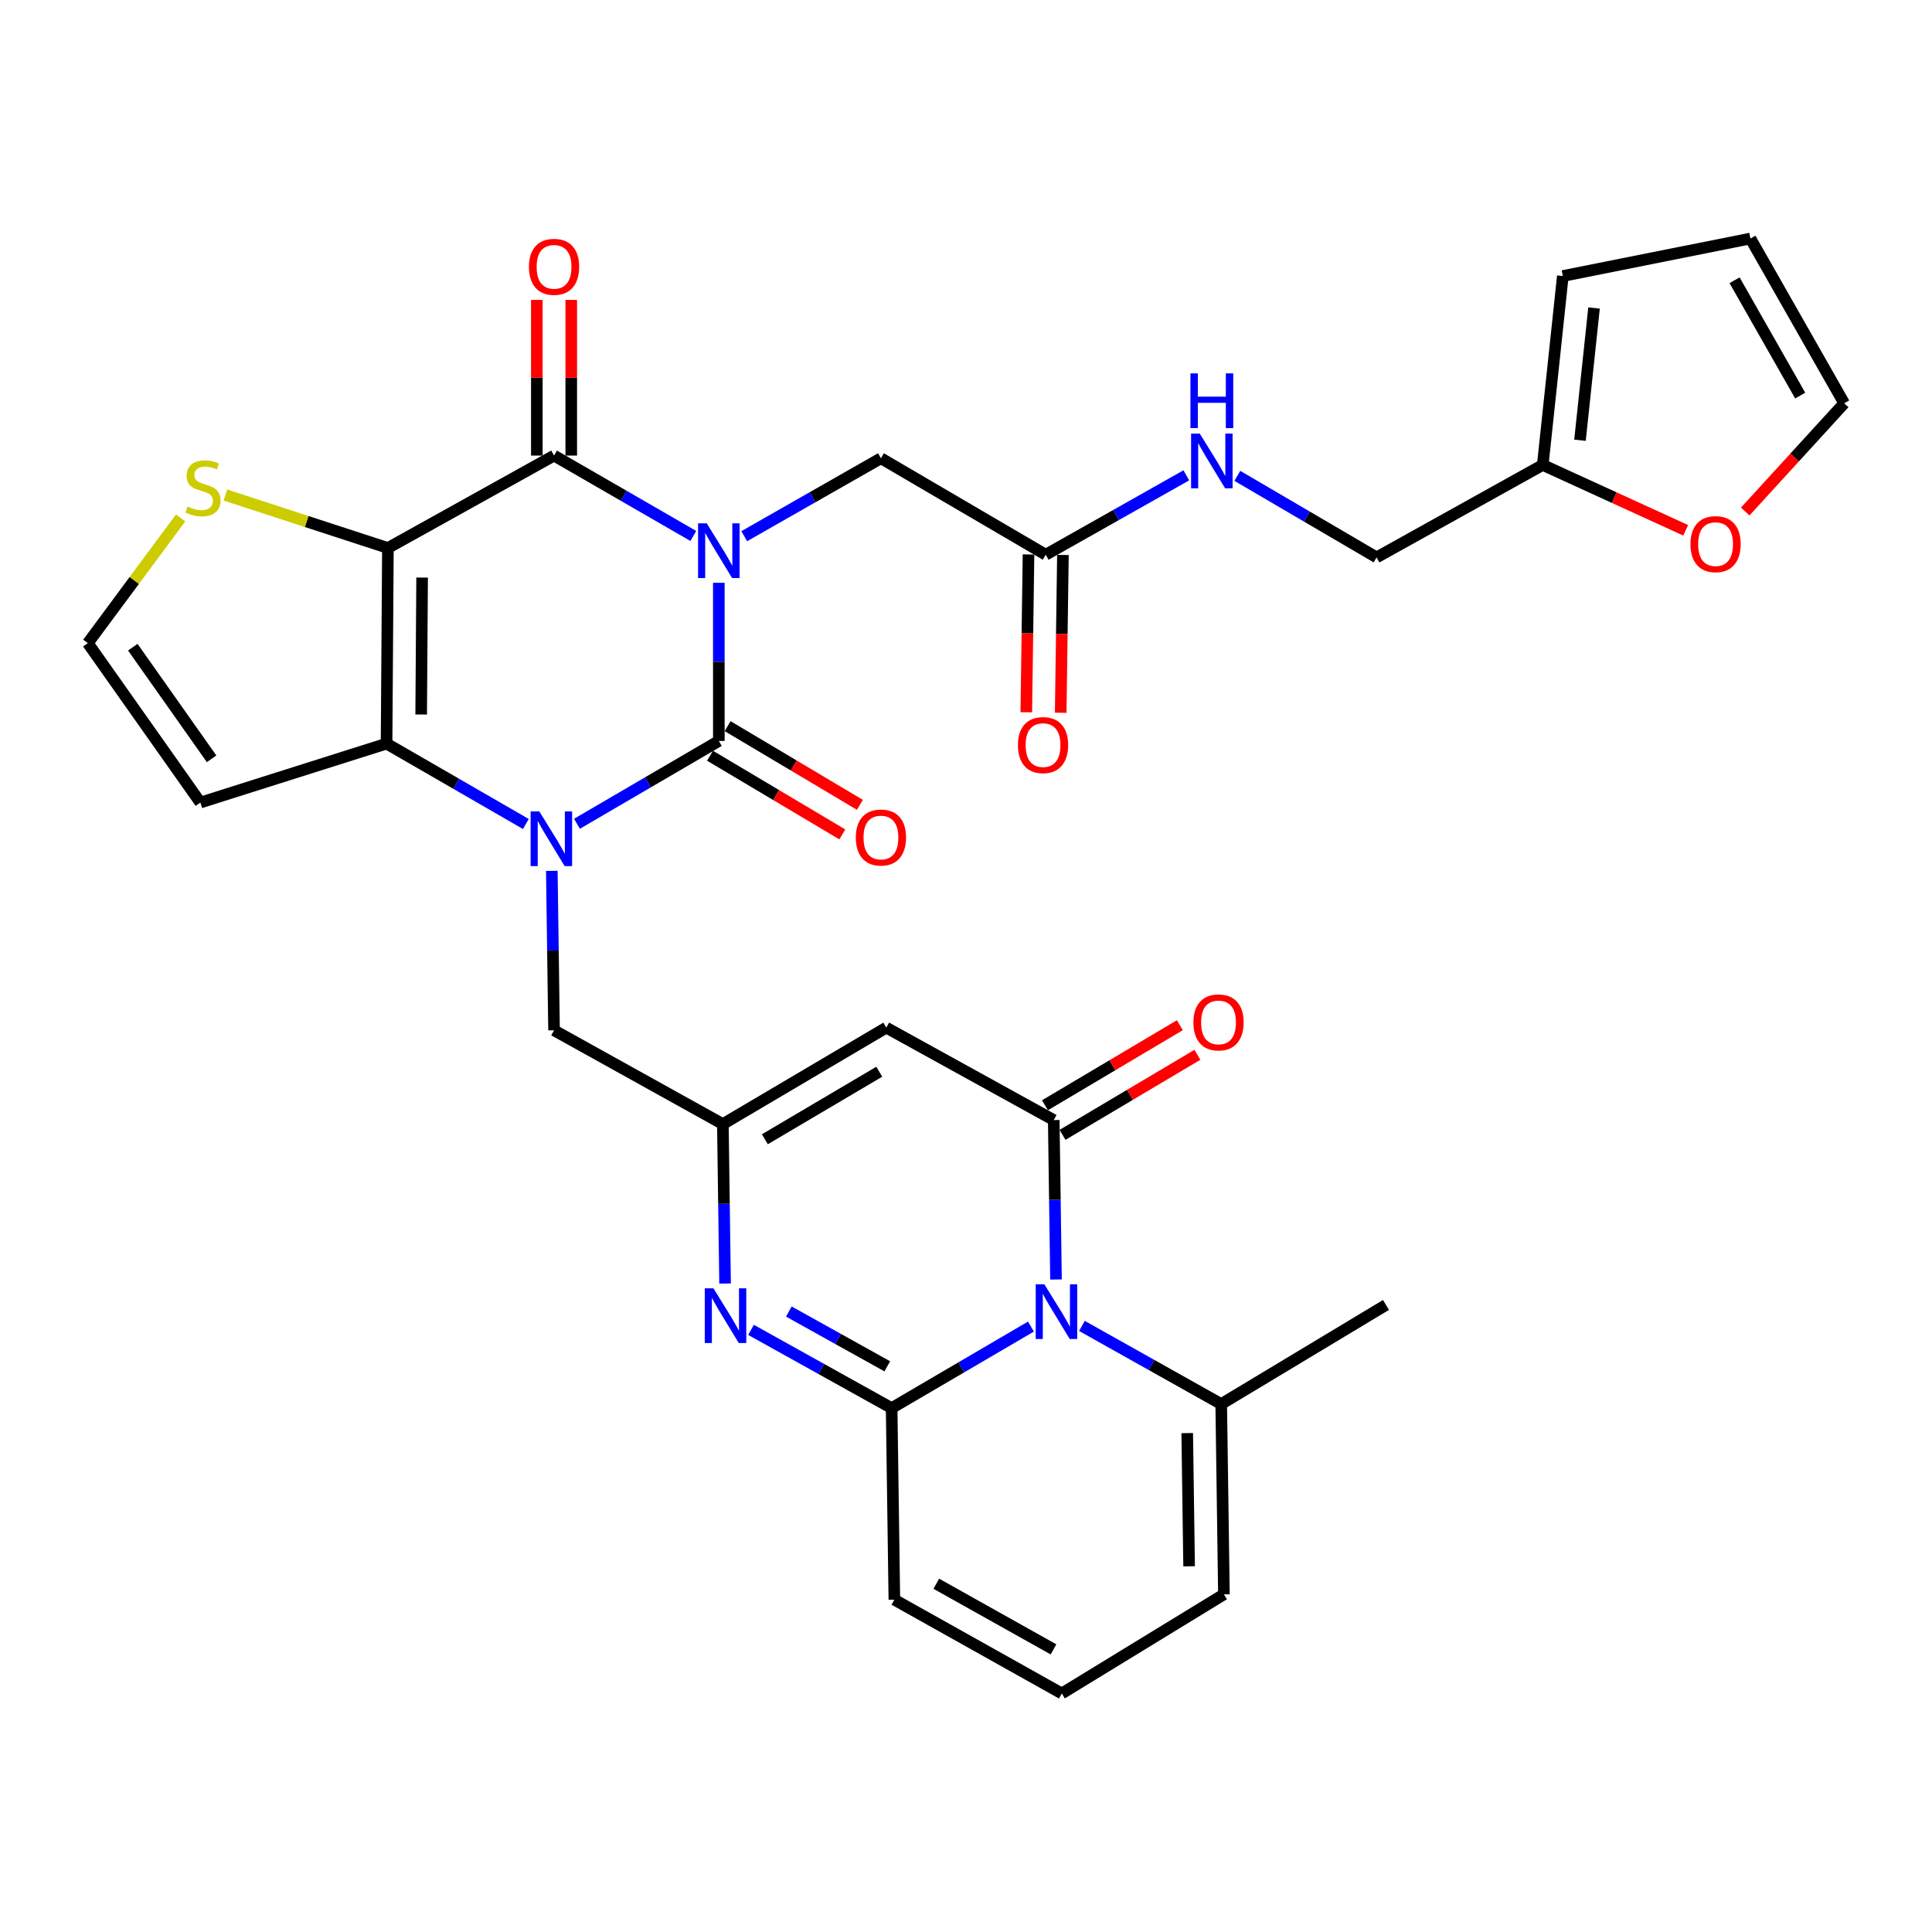 <?xml version='1.0' encoding='iso-8859-1'?>
<svg version='1.1' baseProfile='full'
              xmlns='http://www.w3.org/2000/svg'
                      xmlns:rdkit='http://www.rdkit.org/xml'
                      xmlns:xlink='http://www.w3.org/1999/xlink'
                  xml:space='preserve'
width='1000px' height='1000px' viewBox='0 0 1000 1000'>
<!-- END OF HEADER -->
<rect style='opacity:1.0;fill:#FFFFFF;stroke:none' width='1000' height='1000' x='0' y='0'> </rect>
<path class='bond-0' d='M 372.064,301.653 L 372.064,342.582' style='fill:none;fill-rule:evenodd;stroke:#0000FF;stroke-width:6px;stroke-linecap:butt;stroke-linejoin:miter;stroke-opacity:1' />
<path class='bond-0' d='M 372.064,342.582 L 372.064,383.512' style='fill:none;fill-rule:evenodd;stroke:#000000;stroke-width:6px;stroke-linecap:butt;stroke-linejoin:miter;stroke-opacity:1' />
<path class='bond-3' d='M 358.862,277.412 L 322.817,256.609' style='fill:none;fill-rule:evenodd;stroke:#0000FF;stroke-width:6px;stroke-linecap:butt;stroke-linejoin:miter;stroke-opacity:1' />
<path class='bond-3' d='M 322.817,256.609 L 286.773,235.806' style='fill:none;fill-rule:evenodd;stroke:#000000;stroke-width:6px;stroke-linecap:butt;stroke-linejoin:miter;stroke-opacity:1' />
<path class='bond-14' d='M 385.218,277.531 L 420.594,257.361' style='fill:none;fill-rule:evenodd;stroke:#0000FF;stroke-width:6px;stroke-linecap:butt;stroke-linejoin:miter;stroke-opacity:1' />
<path class='bond-14' d='M 420.594,257.361 L 455.969,237.191' style='fill:none;fill-rule:evenodd;stroke:#000000;stroke-width:6px;stroke-linecap:butt;stroke-linejoin:miter;stroke-opacity:1' />
<path class='bond-1' d='M 372.064,383.512 L 335.35,404.949' style='fill:none;fill-rule:evenodd;stroke:#000000;stroke-width:6px;stroke-linecap:butt;stroke-linejoin:miter;stroke-opacity:1' />
<path class='bond-1' d='M 335.35,404.949 L 298.637,426.386' style='fill:none;fill-rule:evenodd;stroke:#0000FF;stroke-width:6px;stroke-linecap:butt;stroke-linejoin:miter;stroke-opacity:1' />
<path class='bond-18' d='M 367.511,391.165 L 401.744,411.527' style='fill:none;fill-rule:evenodd;stroke:#000000;stroke-width:6px;stroke-linecap:butt;stroke-linejoin:miter;stroke-opacity:1' />
<path class='bond-18' d='M 401.744,411.527 L 435.976,431.889' style='fill:none;fill-rule:evenodd;stroke:#FF0000;stroke-width:6px;stroke-linecap:butt;stroke-linejoin:miter;stroke-opacity:1' />
<path class='bond-18' d='M 376.616,375.858 L 410.848,396.22' style='fill:none;fill-rule:evenodd;stroke:#000000;stroke-width:6px;stroke-linecap:butt;stroke-linejoin:miter;stroke-opacity:1' />
<path class='bond-18' d='M 410.848,396.22 L 445.081,416.582' style='fill:none;fill-rule:evenodd;stroke:#FF0000;stroke-width:6px;stroke-linecap:butt;stroke-linejoin:miter;stroke-opacity:1' />
<path class='bond-13' d='M 285.62,450.761 L 286.196,492.023' style='fill:none;fill-rule:evenodd;stroke:#0000FF;stroke-width:6px;stroke-linecap:butt;stroke-linejoin:miter;stroke-opacity:1' />
<path class='bond-13' d='M 286.196,492.023 L 286.773,533.285' style='fill:none;fill-rule:evenodd;stroke:#000000;stroke-width:6px;stroke-linecap:butt;stroke-linejoin:miter;stroke-opacity:1' />
<path class='bond-33' d='M 272.185,426.502 L 236.136,405.694' style='fill:none;fill-rule:evenodd;stroke:#0000FF;stroke-width:6px;stroke-linecap:butt;stroke-linejoin:miter;stroke-opacity:1' />
<path class='bond-33' d='M 236.136,405.694 L 200.086,384.887' style='fill:none;fill-rule:evenodd;stroke:#000000;stroke-width:6px;stroke-linecap:butt;stroke-linejoin:miter;stroke-opacity:1' />
<path class='bond-2' d='M 200.779,283.646 L 286.773,235.806' style='fill:none;fill-rule:evenodd;stroke:#000000;stroke-width:6px;stroke-linecap:butt;stroke-linejoin:miter;stroke-opacity:1' />
<path class='bond-4' d='M 200.779,283.646 L 200.086,384.887' style='fill:none;fill-rule:evenodd;stroke:#000000;stroke-width:6px;stroke-linecap:butt;stroke-linejoin:miter;stroke-opacity:1' />
<path class='bond-4' d='M 218.485,298.954 L 218,369.823' style='fill:none;fill-rule:evenodd;stroke:#000000;stroke-width:6px;stroke-linecap:butt;stroke-linejoin:miter;stroke-opacity:1' />
<path class='bond-11' d='M 200.779,283.646 L 158.727,269.933' style='fill:none;fill-rule:evenodd;stroke:#000000;stroke-width:6px;stroke-linecap:butt;stroke-linejoin:miter;stroke-opacity:1' />
<path class='bond-11' d='M 158.727,269.933 L 116.676,256.22' style='fill:none;fill-rule:evenodd;stroke:#CCCC00;stroke-width:6px;stroke-linecap:butt;stroke-linejoin:miter;stroke-opacity:1' />
<path class='bond-20' d='M 295.678,235.806 L 295.678,195.519' style='fill:none;fill-rule:evenodd;stroke:#000000;stroke-width:6px;stroke-linecap:butt;stroke-linejoin:miter;stroke-opacity:1' />
<path class='bond-20' d='M 295.678,195.519 L 295.678,155.232' style='fill:none;fill-rule:evenodd;stroke:#FF0000;stroke-width:6px;stroke-linecap:butt;stroke-linejoin:miter;stroke-opacity:1' />
<path class='bond-20' d='M 277.867,235.806 L 277.867,195.519' style='fill:none;fill-rule:evenodd;stroke:#000000;stroke-width:6px;stroke-linecap:butt;stroke-linejoin:miter;stroke-opacity:1' />
<path class='bond-20' d='M 277.867,195.519 L 277.867,155.232' style='fill:none;fill-rule:evenodd;stroke:#FF0000;stroke-width:6px;stroke-linecap:butt;stroke-linejoin:miter;stroke-opacity:1' />
<path class='bond-15' d='M 200.086,384.887 L 103.704,415.402' style='fill:none;fill-rule:evenodd;stroke:#000000;stroke-width:6px;stroke-linecap:butt;stroke-linejoin:miter;stroke-opacity:1' />
<path class='bond-5' d='M 546.585,662.264 L 546.001,621.002' style='fill:none;fill-rule:evenodd;stroke:#0000FF;stroke-width:6px;stroke-linecap:butt;stroke-linejoin:miter;stroke-opacity:1' />
<path class='bond-5' d='M 546.001,621.002 L 545.416,579.74' style='fill:none;fill-rule:evenodd;stroke:#000000;stroke-width:6px;stroke-linecap:butt;stroke-linejoin:miter;stroke-opacity:1' />
<path class='bond-12' d='M 560.006,686.299 L 596.054,706.521' style='fill:none;fill-rule:evenodd;stroke:#0000FF;stroke-width:6px;stroke-linecap:butt;stroke-linejoin:miter;stroke-opacity:1' />
<path class='bond-12' d='M 596.054,706.521 L 632.102,726.743' style='fill:none;fill-rule:evenodd;stroke:#000000;stroke-width:6px;stroke-linecap:butt;stroke-linejoin:miter;stroke-opacity:1' />
<path class='bond-35' d='M 533.61,686.637 L 497.56,707.739' style='fill:none;fill-rule:evenodd;stroke:#0000FF;stroke-width:6px;stroke-linecap:butt;stroke-linejoin:miter;stroke-opacity:1' />
<path class='bond-35' d='M 497.56,707.739 L 461.51,728.841' style='fill:none;fill-rule:evenodd;stroke:#000000;stroke-width:6px;stroke-linecap:butt;stroke-linejoin:miter;stroke-opacity:1' />
<path class='bond-6' d='M 461.51,728.841 L 425.118,708.589' style='fill:none;fill-rule:evenodd;stroke:#000000;stroke-width:6px;stroke-linecap:butt;stroke-linejoin:miter;stroke-opacity:1' />
<path class='bond-6' d='M 425.118,708.589 L 388.727,688.337' style='fill:none;fill-rule:evenodd;stroke:#0000FF;stroke-width:6px;stroke-linecap:butt;stroke-linejoin:miter;stroke-opacity:1' />
<path class='bond-6' d='M 459.253,707.203 L 433.779,693.026' style='fill:none;fill-rule:evenodd;stroke:#000000;stroke-width:6px;stroke-linecap:butt;stroke-linejoin:miter;stroke-opacity:1' />
<path class='bond-6' d='M 433.779,693.026 L 408.305,678.85' style='fill:none;fill-rule:evenodd;stroke:#0000FF;stroke-width:6px;stroke-linecap:butt;stroke-linejoin:miter;stroke-opacity:1' />
<path class='bond-17' d='M 461.51,728.841 L 462.915,827.994' style='fill:none;fill-rule:evenodd;stroke:#000000;stroke-width:6px;stroke-linecap:butt;stroke-linejoin:miter;stroke-opacity:1' />
<path class='bond-7' d='M 545.416,579.74 L 458.74,531.9' style='fill:none;fill-rule:evenodd;stroke:#000000;stroke-width:6px;stroke-linecap:butt;stroke-linejoin:miter;stroke-opacity:1' />
<path class='bond-22' d='M 549.961,587.398 L 584.867,566.681' style='fill:none;fill-rule:evenodd;stroke:#000000;stroke-width:6px;stroke-linecap:butt;stroke-linejoin:miter;stroke-opacity:1' />
<path class='bond-22' d='M 584.867,566.681 L 619.772,545.965' style='fill:none;fill-rule:evenodd;stroke:#FF0000;stroke-width:6px;stroke-linecap:butt;stroke-linejoin:miter;stroke-opacity:1' />
<path class='bond-22' d='M 540.871,572.082 L 575.777,551.366' style='fill:none;fill-rule:evenodd;stroke:#000000;stroke-width:6px;stroke-linecap:butt;stroke-linejoin:miter;stroke-opacity:1' />
<path class='bond-22' d='M 575.777,551.366 L 610.682,530.649' style='fill:none;fill-rule:evenodd;stroke:#FF0000;stroke-width:6px;stroke-linecap:butt;stroke-linejoin:miter;stroke-opacity:1' />
<path class='bond-8' d='M 375.296,664.352 L 374.724,623.09' style='fill:none;fill-rule:evenodd;stroke:#0000FF;stroke-width:6px;stroke-linecap:butt;stroke-linejoin:miter;stroke-opacity:1' />
<path class='bond-8' d='M 374.724,623.09 L 374.151,581.828' style='fill:none;fill-rule:evenodd;stroke:#000000;stroke-width:6px;stroke-linecap:butt;stroke-linejoin:miter;stroke-opacity:1' />
<path class='bond-9' d='M 458.74,531.9 L 374.151,581.828' style='fill:none;fill-rule:evenodd;stroke:#000000;stroke-width:6px;stroke-linecap:butt;stroke-linejoin:miter;stroke-opacity:1' />
<path class='bond-9' d='M 455.104,554.727 L 395.893,589.676' style='fill:none;fill-rule:evenodd;stroke:#000000;stroke-width:6px;stroke-linecap:butt;stroke-linejoin:miter;stroke-opacity:1' />
<path class='bond-10' d='M 374.151,581.828 L 286.773,533.285' style='fill:none;fill-rule:evenodd;stroke:#000000;stroke-width:6px;stroke-linecap:butt;stroke-linejoin:miter;stroke-opacity:1' />
<path class='bond-19' d='M 93.496,268.066 L 69.475,300.474' style='fill:none;fill-rule:evenodd;stroke:#CCCC00;stroke-width:6px;stroke-linecap:butt;stroke-linejoin:miter;stroke-opacity:1' />
<path class='bond-19' d='M 69.475,300.474 L 45.455,332.881' style='fill:none;fill-rule:evenodd;stroke:#000000;stroke-width:6px;stroke-linecap:butt;stroke-linejoin:miter;stroke-opacity:1' />
<path class='bond-25' d='M 632.102,726.743 L 633.497,825.234' style='fill:none;fill-rule:evenodd;stroke:#000000;stroke-width:6px;stroke-linecap:butt;stroke-linejoin:miter;stroke-opacity:1' />
<path class='bond-25' d='M 614.503,741.769 L 615.48,810.712' style='fill:none;fill-rule:evenodd;stroke:#000000;stroke-width:6px;stroke-linecap:butt;stroke-linejoin:miter;stroke-opacity:1' />
<path class='bond-32' d='M 632.102,726.743 L 717.383,675.44' style='fill:none;fill-rule:evenodd;stroke:#000000;stroke-width:6px;stroke-linecap:butt;stroke-linejoin:miter;stroke-opacity:1' />
<path class='bond-16' d='M 455.969,237.191 L 541.26,287.119' style='fill:none;fill-rule:evenodd;stroke:#000000;stroke-width:6px;stroke-linecap:butt;stroke-linejoin:miter;stroke-opacity:1' />
<path class='bond-34' d='M 103.704,415.402 L 45.455,332.881' style='fill:none;fill-rule:evenodd;stroke:#000000;stroke-width:6px;stroke-linecap:butt;stroke-linejoin:miter;stroke-opacity:1' />
<path class='bond-34' d='M 109.517,392.753 L 68.742,334.988' style='fill:none;fill-rule:evenodd;stroke:#000000;stroke-width:6px;stroke-linecap:butt;stroke-linejoin:miter;stroke-opacity:1' />
<path class='bond-26' d='M 541.26,287.119 L 577.648,266.576' style='fill:none;fill-rule:evenodd;stroke:#000000;stroke-width:6px;stroke-linecap:butt;stroke-linejoin:miter;stroke-opacity:1' />
<path class='bond-26' d='M 577.648,266.576 L 614.035,246.033' style='fill:none;fill-rule:evenodd;stroke:#0000FF;stroke-width:6px;stroke-linecap:butt;stroke-linejoin:miter;stroke-opacity:1' />
<path class='bond-30' d='M 532.356,286.994 L 531.781,327.833' style='fill:none;fill-rule:evenodd;stroke:#000000;stroke-width:6px;stroke-linecap:butt;stroke-linejoin:miter;stroke-opacity:1' />
<path class='bond-30' d='M 531.781,327.833 L 531.207,368.672' style='fill:none;fill-rule:evenodd;stroke:#FF0000;stroke-width:6px;stroke-linecap:butt;stroke-linejoin:miter;stroke-opacity:1' />
<path class='bond-30' d='M 550.164,287.244 L 549.59,328.084' style='fill:none;fill-rule:evenodd;stroke:#000000;stroke-width:6px;stroke-linecap:butt;stroke-linejoin:miter;stroke-opacity:1' />
<path class='bond-30' d='M 549.59,328.084 L 549.015,368.923' style='fill:none;fill-rule:evenodd;stroke:#FF0000;stroke-width:6px;stroke-linecap:butt;stroke-linejoin:miter;stroke-opacity:1' />
<path class='bond-23' d='M 462.915,827.994 L 549.591,876.537' style='fill:none;fill-rule:evenodd;stroke:#000000;stroke-width:6px;stroke-linecap:butt;stroke-linejoin:miter;stroke-opacity:1' />
<path class='bond-23' d='M 484.619,819.736 L 545.293,853.716' style='fill:none;fill-rule:evenodd;stroke:#000000;stroke-width:6px;stroke-linecap:butt;stroke-linejoin:miter;stroke-opacity:1' />
<path class='bond-21' d='M 798.528,240.654 L 712.525,288.504' style='fill:none;fill-rule:evenodd;stroke:#000000;stroke-width:6px;stroke-linecap:butt;stroke-linejoin:miter;stroke-opacity:1' />
<path class='bond-24' d='M 798.528,240.654 L 835.522,257.571' style='fill:none;fill-rule:evenodd;stroke:#000000;stroke-width:6px;stroke-linecap:butt;stroke-linejoin:miter;stroke-opacity:1' />
<path class='bond-24' d='M 835.522,257.571 L 872.516,274.489' style='fill:none;fill-rule:evenodd;stroke:#FF0000;stroke-width:6px;stroke-linecap:butt;stroke-linejoin:miter;stroke-opacity:1' />
<path class='bond-27' d='M 798.528,240.654 L 808.918,142.866' style='fill:none;fill-rule:evenodd;stroke:#000000;stroke-width:6px;stroke-linecap:butt;stroke-linejoin:miter;stroke-opacity:1' />
<path class='bond-27' d='M 817.797,227.868 L 825.07,159.416' style='fill:none;fill-rule:evenodd;stroke:#000000;stroke-width:6px;stroke-linecap:butt;stroke-linejoin:miter;stroke-opacity:1' />
<path class='bond-37' d='M 549.591,876.537 L 633.497,825.234' style='fill:none;fill-rule:evenodd;stroke:#000000;stroke-width:6px;stroke-linecap:butt;stroke-linejoin:miter;stroke-opacity:1' />
<path class='bond-28' d='M 903.322,264.772 L 928.934,236.758' style='fill:none;fill-rule:evenodd;stroke:#FF0000;stroke-width:6px;stroke-linecap:butt;stroke-linejoin:miter;stroke-opacity:1' />
<path class='bond-28' d='M 928.934,236.758 L 954.545,208.744' style='fill:none;fill-rule:evenodd;stroke:#000000;stroke-width:6px;stroke-linecap:butt;stroke-linejoin:miter;stroke-opacity:1' />
<path class='bond-31' d='M 640.454,246.31 L 676.49,267.407' style='fill:none;fill-rule:evenodd;stroke:#0000FF;stroke-width:6px;stroke-linecap:butt;stroke-linejoin:miter;stroke-opacity:1' />
<path class='bond-31' d='M 676.49,267.407 L 712.525,288.504' style='fill:none;fill-rule:evenodd;stroke:#000000;stroke-width:6px;stroke-linecap:butt;stroke-linejoin:miter;stroke-opacity:1' />
<path class='bond-29' d='M 808.918,142.866 L 906.013,123.463' style='fill:none;fill-rule:evenodd;stroke:#000000;stroke-width:6px;stroke-linecap:butt;stroke-linejoin:miter;stroke-opacity:1' />
<path class='bond-36' d='M 954.545,208.744 L 906.013,123.463' style='fill:none;fill-rule:evenodd;stroke:#000000;stroke-width:6px;stroke-linecap:butt;stroke-linejoin:miter;stroke-opacity:1' />
<path class='bond-36' d='M 931.786,204.761 L 897.814,145.064' style='fill:none;fill-rule:evenodd;stroke:#000000;stroke-width:6px;stroke-linecap:butt;stroke-linejoin:miter;stroke-opacity:1' />
<path  class='atom-0' d='M 365.804 270.871
L 375.084 285.871
Q 376.004 287.351, 377.484 290.031
Q 378.964 292.711, 379.044 292.871
L 379.044 270.871
L 382.804 270.871
L 382.804 299.191
L 378.924 299.191
L 368.964 282.791
Q 367.804 280.871, 366.564 278.671
Q 365.364 276.471, 365.004 275.791
L 365.004 299.191
L 361.324 299.191
L 361.324 270.871
L 365.804 270.871
' fill='#0000FF'/>
<path  class='atom-2' d='M 279.127 419.962
L 288.407 434.962
Q 289.327 436.442, 290.807 439.122
Q 292.287 441.802, 292.367 441.962
L 292.367 419.962
L 296.127 419.962
L 296.127 448.282
L 292.247 448.282
L 282.287 431.882
Q 281.127 429.962, 279.887 427.762
Q 278.687 425.562, 278.327 424.882
L 278.327 448.282
L 274.647 448.282
L 274.647 419.962
L 279.127 419.962
' fill='#0000FF'/>
<path  class='atom-6' d='M 540.561 664.743
L 549.841 679.743
Q 550.761 681.223, 552.241 683.903
Q 553.721 686.583, 553.801 686.743
L 553.801 664.743
L 557.561 664.743
L 557.561 693.063
L 553.681 693.063
L 543.721 676.663
Q 542.561 674.743, 541.321 672.543
Q 540.121 670.343, 539.761 669.663
L 539.761 693.063
L 536.081 693.063
L 536.081 664.743
L 540.561 664.743
' fill='#0000FF'/>
<path  class='atom-9' d='M 369.267 666.831
L 378.547 681.831
Q 379.467 683.311, 380.947 685.991
Q 382.427 688.671, 382.507 688.831
L 382.507 666.831
L 386.267 666.831
L 386.267 695.151
L 382.387 695.151
L 372.427 678.751
Q 371.267 676.831, 370.027 674.631
Q 368.827 672.431, 368.467 671.751
L 368.467 695.151
L 364.787 695.151
L 364.787 666.831
L 369.267 666.831
' fill='#0000FF'/>
<path  class='atom-12' d='M 97.079 262.159
Q 97.399 262.279, 98.719 262.839
Q 100.039 263.399, 101.479 263.759
Q 102.959 264.079, 104.399 264.079
Q 107.079 264.079, 108.639 262.799
Q 110.199 261.479, 110.199 259.199
Q 110.199 257.639, 109.399 256.679
Q 108.639 255.719, 107.439 255.199
Q 106.239 254.679, 104.239 254.079
Q 101.719 253.319, 100.199 252.599
Q 98.719 251.879, 97.639 250.359
Q 96.599 248.839, 96.599 246.279
Q 96.599 242.719, 98.999 240.519
Q 101.439 238.319, 106.239 238.319
Q 109.519 238.319, 113.239 239.879
L 112.319 242.959
Q 108.919 241.559, 106.359 241.559
Q 103.599 241.559, 102.079 242.719
Q 100.559 243.839, 100.599 245.799
Q 100.599 247.319, 101.359 248.239
Q 102.159 249.159, 103.279 249.679
Q 104.439 250.199, 106.359 250.799
Q 108.919 251.599, 110.439 252.399
Q 111.959 253.199, 113.039 254.839
Q 114.159 256.439, 114.159 259.199
Q 114.159 263.119, 111.519 265.239
Q 108.919 267.319, 104.559 267.319
Q 102.039 267.319, 100.119 266.759
Q 98.239 266.239, 95.999 265.319
L 97.079 262.159
' fill='#CCCC00'/>
<path  class='atom-19' d='M 442.969 433.5
Q 442.969 426.7, 446.329 422.9
Q 449.689 419.1, 455.969 419.1
Q 462.249 419.1, 465.609 422.9
Q 468.969 426.7, 468.969 433.5
Q 468.969 440.38, 465.569 444.3
Q 462.169 448.18, 455.969 448.18
Q 449.729 448.18, 446.329 444.3
Q 442.969 440.42, 442.969 433.5
M 455.969 444.98
Q 460.289 444.98, 462.609 442.1
Q 464.969 439.18, 464.969 433.5
Q 464.969 427.94, 462.609 425.14
Q 460.289 422.3, 455.969 422.3
Q 451.649 422.3, 449.289 425.1
Q 446.969 427.9, 446.969 433.5
Q 446.969 439.22, 449.289 442.1
Q 451.649 444.98, 455.969 444.98
' fill='#FF0000'/>
<path  class='atom-21' d='M 273.773 138.108
Q 273.773 131.308, 277.133 127.508
Q 280.493 123.708, 286.773 123.708
Q 293.053 123.708, 296.413 127.508
Q 299.773 131.308, 299.773 138.108
Q 299.773 144.988, 296.373 148.908
Q 292.973 152.788, 286.773 152.788
Q 280.533 152.788, 277.133 148.908
Q 273.773 145.028, 273.773 138.108
M 286.773 149.588
Q 291.093 149.588, 293.413 146.708
Q 295.773 143.788, 295.773 138.108
Q 295.773 132.548, 293.413 129.748
Q 291.093 126.908, 286.773 126.908
Q 282.453 126.908, 280.093 129.708
Q 277.773 132.508, 277.773 138.108
Q 277.773 143.828, 280.093 146.708
Q 282.453 149.588, 286.773 149.588
' fill='#FF0000'/>
<path  class='atom-23' d='M 617.707 529.2
Q 617.707 522.4, 621.067 518.6
Q 624.427 514.8, 630.707 514.8
Q 636.987 514.8, 640.347 518.6
Q 643.707 522.4, 643.707 529.2
Q 643.707 536.08, 640.307 540
Q 636.907 543.88, 630.707 543.88
Q 624.467 543.88, 621.067 540
Q 617.707 536.12, 617.707 529.2
M 630.707 540.68
Q 635.027 540.68, 637.347 537.8
Q 639.707 534.88, 639.707 529.2
Q 639.707 523.64, 637.347 520.84
Q 635.027 518, 630.707 518
Q 626.387 518, 624.027 520.8
Q 621.707 523.6, 621.707 529.2
Q 621.707 534.92, 624.027 537.8
Q 626.387 540.68, 630.707 540.68
' fill='#FF0000'/>
<path  class='atom-25' d='M 874.975 281.638
Q 874.975 274.838, 878.335 271.038
Q 881.695 267.238, 887.975 267.238
Q 894.255 267.238, 897.615 271.038
Q 900.975 274.838, 900.975 281.638
Q 900.975 288.518, 897.575 292.438
Q 894.175 296.318, 887.975 296.318
Q 881.735 296.318, 878.335 292.438
Q 874.975 288.558, 874.975 281.638
M 887.975 293.118
Q 892.295 293.118, 894.615 290.238
Q 896.975 287.318, 896.975 281.638
Q 896.975 276.078, 894.615 273.278
Q 892.295 270.438, 887.975 270.438
Q 883.655 270.438, 881.295 273.238
Q 878.975 276.038, 878.975 281.638
Q 878.975 287.358, 881.295 290.238
Q 883.655 293.118, 887.975 293.118
' fill='#FF0000'/>
<path  class='atom-27' d='M 620.984 224.416
L 630.264 239.416
Q 631.184 240.896, 632.664 243.576
Q 634.144 246.256, 634.224 246.416
L 634.224 224.416
L 637.984 224.416
L 637.984 252.736
L 634.104 252.736
L 624.144 236.336
Q 622.984 234.416, 621.744 232.216
Q 620.544 230.016, 620.184 229.336
L 620.184 252.736
L 616.504 252.736
L 616.504 224.416
L 620.984 224.416
' fill='#0000FF'/>
<path  class='atom-27' d='M 616.164 193.264
L 620.004 193.264
L 620.004 205.304
L 634.484 205.304
L 634.484 193.264
L 638.324 193.264
L 638.324 221.584
L 634.484 221.584
L 634.484 208.504
L 620.004 208.504
L 620.004 221.584
L 616.164 221.584
L 616.164 193.264
' fill='#0000FF'/>
<path  class='atom-31' d='M 526.875 385.659
Q 526.875 378.859, 530.235 375.059
Q 533.595 371.259, 539.875 371.259
Q 546.155 371.259, 549.515 375.059
Q 552.875 378.859, 552.875 385.659
Q 552.875 392.539, 549.475 396.459
Q 546.075 400.339, 539.875 400.339
Q 533.635 400.339, 530.235 396.459
Q 526.875 392.579, 526.875 385.659
M 539.875 397.139
Q 544.195 397.139, 546.515 394.259
Q 548.875 391.339, 548.875 385.659
Q 548.875 380.099, 546.515 377.299
Q 544.195 374.459, 539.875 374.459
Q 535.555 374.459, 533.195 377.259
Q 530.875 380.059, 530.875 385.659
Q 530.875 391.379, 533.195 394.259
Q 535.555 397.139, 539.875 397.139
' fill='#FF0000'/>
</svg>
